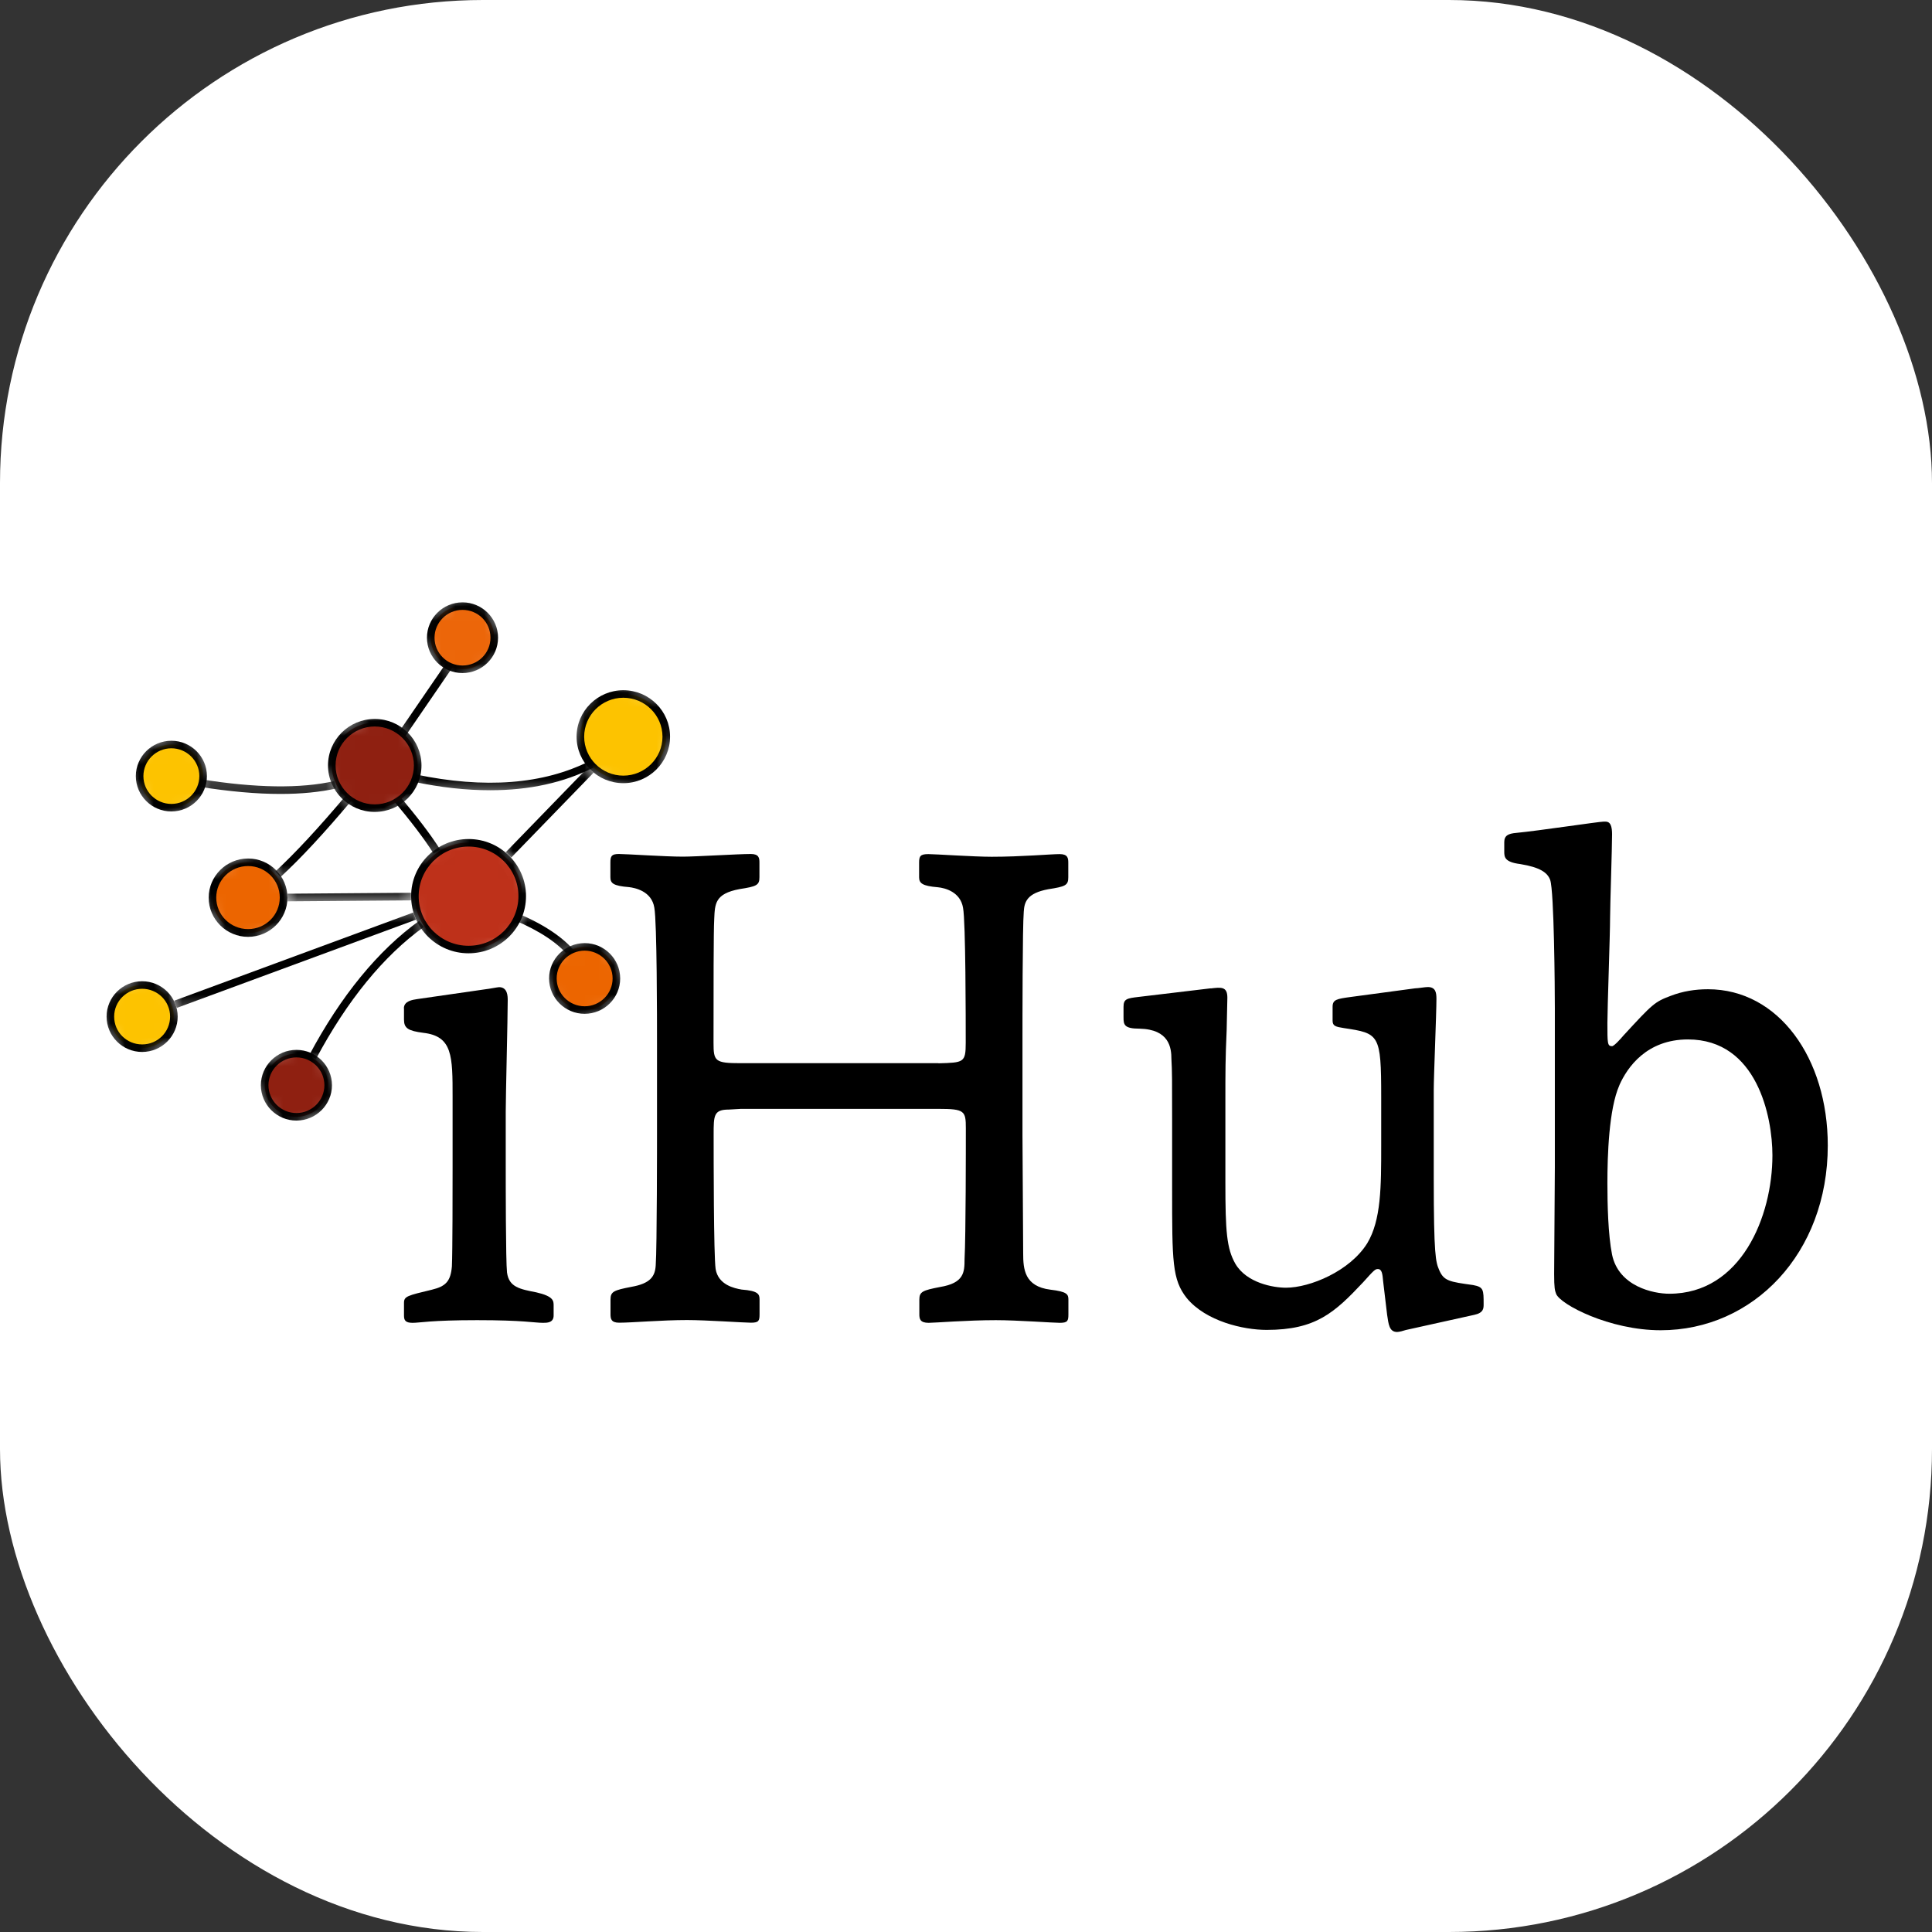 <svg xmlns="http://www.w3.org/2000/svg" version="1.1" xmlns:xlink="http://www.w3.org/1999/xlink" xmlns:svgjs="http://svgjs.dev/svgjs" width="1000" height="1000"><rect width="100%" height="100%" fill="#333333" stroke="none"/><g clip-path="url(#SvgjsClipPath1173)"><rect width="1000" height="1000" fill="#ffffff"></rect><g transform="matrix(7.438,0,0,7.438,46.058,302.717)"><svg xmlns="http://www.w3.org/2000/svg" version="1.1" xmlns:xlink="http://www.w3.org/1999/xlink" xmlns:svgjs="http://svgjs.dev/svgjs" width="121" height="52"><svg width="121" height="52" viewBox="0 0 121 52">
<g clip-path="url(#clip0_594_1545)">
<mask id="mask0_594_1545" style="mask-type:luminance" maskUnits="userSpaceOnUse" x="20" y="14" width="6" height="6">
<path d="M20.951 14.235L20.002 17.898L24.628 19.083L25.577 15.42L20.951 14.235Z" fill="white"></path>
</mask>
<g mask="url(#mask0_594_1545)">
<path d="M23.981 18.697C23.332 17.672 22.375 16.414 21.142 14.962L21.548 14.623C22.797 16.091 23.77 17.366 24.435 18.414L23.981 18.697Z" fill="black"></path>
</g>
<mask id="mask1_594_1545" style="mask-type:luminance" maskUnits="userSpaceOnUse" x="29" y="22" width="5" height="4">
<path d="M33.916 22.584H29.601V25.754H33.916V22.584Z" fill="white"></path>
</mask>
<g mask="url(#mask1_594_1545)">
<path d="M33.445 25.915C32.683 24.955 31.393 24.092 29.601 23.334L29.812 22.85C31.685 23.64 33.048 24.56 33.867 25.584L33.453 25.915H33.445Z" fill="black"></path>
</g>
<path d="M21.913 29.472C21.913 28.964 22.513 28.875 22.838 28.827L27.655 28.133C27.744 28.133 28.442 27.996 28.539 27.996C29.139 27.996 29.139 28.641 29.139 28.916C29.139 30.158 29.001 35.554 29.001 36.659V40.297C29.001 41.635 29.001 47.072 29.09 47.854C29.228 48.87 29.974 49.008 31.126 49.233C32.334 49.508 32.334 49.83 32.334 50.153V50.846C32.334 51.355 31.872 51.355 31.596 51.355C30.996 51.355 30.25 51.169 27.014 51.169C23.778 51.169 23.032 51.355 22.521 51.355C22.01 51.355 21.921 51.169 21.921 50.846V49.967C21.921 49.508 22.156 49.459 23.867 49.048C24.841 48.814 25.165 48.451 25.254 47.435C25.303 46.418 25.303 41.91 25.303 40.482V35.642C25.303 32.787 25.303 31.408 23.267 31.174C22.205 31.037 21.921 30.852 21.921 30.255V29.472H21.913ZM29.326 21.503C29.326 23.391 28.028 24.407 26.682 24.407C25.198 24.407 23.9 23.205 23.9 21.455C23.9 19.705 25.246 18.648 26.584 18.648C27.744 18.648 29.317 19.382 29.317 21.503H29.326Z" fill="black"></path>
<path d="M59.113 33.295C60.873 33.247 61.011 33.247 61.011 31.868C61.011 30.303 61.011 23.439 60.824 22.471C60.638 21.366 59.575 21.092 59.065 21.043C58.002 20.955 57.767 20.769 57.767 20.35V19.333C57.767 18.874 57.856 18.737 58.416 18.737C58.878 18.737 61.562 18.922 62.819 18.922C64.904 18.922 66.939 18.737 67.548 18.737C68.107 18.737 68.148 19.011 68.148 19.333V20.35C68.148 20.906 67.961 20.995 66.761 21.18C65.277 21.455 65.09 22.06 65.05 22.745C64.96 23.762 64.96 30.392 64.96 31.868V38.272L65.009 46.515C65.009 47.62 65.098 48.822 66.907 49.048C68.067 49.185 68.156 49.37 68.156 49.741V50.758C68.156 51.217 68.107 51.355 67.556 51.355C67.093 51.355 64.587 51.169 63.111 51.169C61.116 51.169 58.854 51.355 58.432 51.355C57.832 51.355 57.783 51.08 57.783 50.758V49.741C57.783 49.185 58.018 49.096 59.219 48.862C60.889 48.588 60.93 47.846 60.93 46.926C61.019 45.265 61.019 39.143 61.019 37.804C61.019 36.61 60.93 36.465 59.121 36.465H45.367L44.532 36.514C43.469 36.514 43.469 36.925 43.469 38.264C43.469 39.78 43.469 46.652 43.607 47.612C43.794 48.717 44.905 48.951 45.416 49.04C46.575 49.128 46.664 49.362 46.664 49.733V50.75C46.664 51.209 46.616 51.346 46.064 51.346C45.602 51.346 42.958 51.161 41.62 51.161C39.86 51.161 37.776 51.346 36.892 51.346C36.333 51.346 36.292 51.072 36.292 50.75V49.733C36.292 49.177 36.527 49.088 37.727 48.854C39.074 48.62 39.398 48.12 39.439 47.338C39.528 46.184 39.528 38.449 39.528 38.264V31.86C39.528 30.343 39.528 23.471 39.341 22.463C39.155 21.31 37.995 21.084 37.581 21.035C36.47 20.947 36.284 20.761 36.284 20.342V19.325C36.284 18.866 36.373 18.729 36.884 18.729C37.395 18.729 40.079 18.914 41.328 18.914C42.253 18.914 45.172 18.729 46.056 18.729C46.616 18.729 46.656 19.003 46.656 19.325V20.342C46.656 20.898 46.47 20.987 45.27 21.172C43.558 21.495 43.558 22.189 43.51 23.245C43.461 24.028 43.461 28.174 43.461 31.86C43.461 33.15 43.55 33.287 45.359 33.287H59.113V33.295Z" fill="black"></path>
<path d="M78.058 28.085C78.796 27.996 79.218 27.948 79.218 28.73L79.169 30.989C79.08 33.013 79.08 33.755 79.08 36.054V41.579C79.08 44.991 79.169 46.185 79.777 47.249C80.564 48.588 82.421 48.911 83.297 48.911C84.968 48.911 87.741 47.758 88.95 45.822C89.923 44.209 89.923 41.861 89.923 39.046V35.635C89.923 31.255 89.785 31.215 87.328 30.844C86.768 30.755 86.541 30.706 86.541 30.335V29.367C86.541 28.859 86.817 28.811 87.838 28.674L92.283 28.077C92.469 28.077 92.98 27.988 93.167 27.988C93.726 27.988 93.767 28.4 93.767 28.819C93.767 29.835 93.58 34.207 93.58 35.135V41.264C93.58 46.701 93.718 47.112 93.953 47.669C94.278 48.451 94.691 48.499 96.313 48.725C97.051 48.862 97.051 49.048 97.051 50.064C97.051 50.339 97.051 50.661 96.403 50.798L91.634 51.855C91.496 51.903 91.172 51.992 91.034 51.992C90.474 51.992 90.434 51.435 90.336 50.798L90.061 48.492C90.012 47.935 89.972 47.612 89.688 47.612C89.501 47.612 89.412 47.701 88.666 48.532C86.671 50.653 85.373 51.847 81.951 51.847C80.329 51.847 77.734 51.25 76.395 49.637C75.374 48.346 75.374 47.104 75.374 41.99V37.337C75.374 34.433 75.374 33.836 75.325 33.005C75.325 32.223 75.187 30.932 73.103 30.884C72.04 30.884 71.992 30.61 71.992 30.102V29.367C71.992 28.811 72.227 28.771 73.054 28.674L78.058 28.077V28.085Z" fill="black"></path>
<path d="M102.007 29.472C102.007 28.133 101.958 21.318 101.682 20.535C101.496 20.027 100.985 19.656 99.598 19.43C98.487 19.293 98.487 18.922 98.487 18.551V17.906C98.487 17.446 98.763 17.309 99.322 17.261C100.806 17.123 105.064 16.478 105.388 16.478C105.624 16.478 105.989 16.39 105.989 17.357C105.989 18.325 105.851 22.334 105.851 23.165C105.851 24.318 105.664 29.48 105.664 30.488C105.664 31.916 105.664 32.102 105.989 32.102C106.126 32.102 106.589 31.593 106.775 31.368C108.811 29.158 108.949 29.02 110.068 28.601C110.903 28.278 111.779 28.141 112.663 28.141C117.57 28.141 121 32.932 121 39.014C121 46.523 115.81 51.871 109.37 51.871C105.802 51.871 102.38 50.072 102.096 49.338C102.007 49.104 101.958 48.927 101.958 47.959L102.007 40.538V29.48V29.472ZM106.499 34.82C105.761 36.481 105.664 39.748 105.664 41.635C105.664 43.111 105.713 45.233 105.989 46.612C106.451 48.822 108.859 49.33 109.971 49.33C114.974 49.33 117.148 43.942 117.148 39.7C117.148 37.03 116.085 31.634 111.268 31.634C108.397 31.634 107.051 33.57 106.499 34.812V34.82Z" fill="black"></path>
<mask id="mask2_594_1545" style="mask-type:luminance" maskUnits="userSpaceOnUse" x="32" y="6" width="10" height="9">
<path d="M34.949 6.138L32.738 12.785L39.421 14.984L41.632 8.337L34.949 6.138Z" fill="white"></path>
</mask>
<g mask="url(#mask2_594_1545)">
<path d="M39.852 9.227C40.59 10.695 39.998 12.478 38.522 13.22C37.046 13.954 35.254 13.365 34.508 11.897C33.77 10.429 34.362 8.647 35.838 7.905C37.314 7.171 39.106 7.759 39.852 9.227Z" fill="#FDC300"></path>
</g>
<mask id="mask3_594_1545" style="mask-type:luminance" maskUnits="userSpaceOnUse" x="32" y="6" width="10" height="9">
<path d="M34.949 6.138L32.738 12.785L39.421 14.984L41.632 8.337L34.949 6.138Z" fill="white"></path>
</mask>
<g mask="url(#mask3_594_1545)">
<path d="M37.184 13.801C35.392 13.801 33.932 12.349 33.932 10.566C33.932 8.784 35.392 7.332 37.184 7.332C38.976 7.332 40.436 8.784 40.436 10.566C40.436 12.349 38.976 13.801 37.184 13.801ZM37.184 7.856C35.684 7.856 34.459 9.074 34.459 10.566C34.459 12.059 35.684 13.277 37.184 13.277C38.684 13.277 39.909 12.059 39.909 10.566C39.909 9.074 38.684 7.856 37.184 7.856Z" fill="black"></path>
</g>
<mask id="mask4_594_1545" style="mask-type:luminance" maskUnits="userSpaceOnUse" x="15" y="7" width="10" height="11">
<path d="M21.404 7.85L15.147 11.059L18.373 17.281L24.63 14.072L21.404 7.85Z" fill="white"></path>
</mask>
<g mask="url(#mask4_594_1545)">
<path d="M20.794 9.735C22.367 10.235 23.235 11.905 22.732 13.47C22.229 15.034 20.55 15.898 18.977 15.397C17.404 14.897 16.536 13.228 17.039 11.663C17.542 10.098 19.221 9.235 20.794 9.735Z" fill="#8F2011"></path>
</g>
<mask id="mask5_594_1545" style="mask-type:luminance" maskUnits="userSpaceOnUse" x="15" y="7" width="10" height="11">
<path d="M21.404 7.85L15.147 11.059L18.373 17.281L24.63 14.072L21.404 7.85Z" fill="white"></path>
</mask>
<g mask="url(#mask5_594_1545)">
<path d="M19.886 15.801C18.093 15.801 16.633 14.349 16.633 12.566C16.633 10.784 18.093 9.332 19.886 9.332C21.678 9.332 23.138 10.784 23.138 12.566C23.138 14.349 21.678 15.801 19.886 15.801ZM19.886 9.856C18.385 9.856 17.161 11.074 17.161 12.566C17.161 14.059 18.385 15.277 19.886 15.277C21.386 15.277 22.61 14.059 22.61 12.566C22.61 11.074 21.386 9.856 19.886 9.856Z" fill="black"></path>
</g>
<mask id="mask6_594_1545" style="mask-type:luminance" maskUnits="userSpaceOnUse" x="-1" y="26" width="9" height="8">
<path d="M4.868 26.369L-0.005 28.868L2.507 33.714L7.38 31.216L4.868 26.369Z" fill="white"></path>
</mask>
<g mask="url(#mask6_594_1545)">
<path d="M4.363 27.948C5.523 28.319 6.163 29.553 5.799 30.707C5.425 31.86 4.185 32.497 3.017 32.134C1.857 31.763 1.216 30.529 1.581 29.376C1.954 28.222 3.195 27.585 4.363 27.948Z" fill="#FDC300"></path>
</g>
<mask id="mask7_594_1545" style="mask-type:luminance" maskUnits="userSpaceOnUse" x="-1" y="26" width="9" height="8">
<path d="M4.868 26.369L-0.005 28.868L2.507 33.714L7.38 31.216L4.868 26.369Z" fill="white"></path>
</mask>
<g mask="url(#mask7_594_1545)">
<path d="M3.698 32.505C2.336 32.505 1.225 31.4 1.225 30.045C1.225 28.69 2.336 27.585 3.698 27.585C5.061 27.585 6.172 28.69 6.172 30.045C6.172 31.4 5.061 32.505 3.698 32.505ZM3.698 28.109C2.628 28.109 1.752 28.972 1.752 30.045C1.752 31.118 2.619 31.981 3.698 31.981C4.777 31.981 5.644 31.118 5.644 30.045C5.644 28.972 4.777 28.109 3.698 28.109Z" fill="black"></path>
</g>
<mask id="mask8_594_1545" style="mask-type:luminance" maskUnits="userSpaceOnUse" x="10" y="31" width="9" height="8">
<path d="M15.614 31.137L10.741 33.635L13.253 38.482L18.126 35.983L15.614 31.137Z" fill="white"></path>
</mask>
<g mask="url(#mask8_594_1545)">
<path d="M15.109 32.722C16.268 33.093 16.909 34.328 16.544 35.489C16.171 36.642 14.93 37.28 13.771 36.917C12.611 36.546 11.97 35.312 12.335 34.15C12.708 32.997 13.949 32.359 15.109 32.722Z" fill="#8F2011"></path>
</g>
<mask id="mask9_594_1545" style="mask-type:luminance" maskUnits="userSpaceOnUse" x="10" y="31" width="9" height="8">
<path d="M15.614 31.137L10.741 33.635L13.253 38.482L18.126 35.983L15.614 31.137Z" fill="white"></path>
</mask>
<g mask="url(#mask9_594_1545)">
<path d="M14.436 37.28C13.073 37.28 11.962 36.175 11.962 34.82C11.962 33.465 13.073 32.36 14.436 32.36C15.798 32.36 16.909 33.465 16.909 34.82C16.909 36.175 15.798 37.28 14.436 37.28ZM14.436 32.884C13.365 32.884 12.489 33.755 12.489 34.82C12.489 35.885 13.365 36.756 14.436 36.756C15.506 36.756 16.382 35.885 16.382 34.82C16.382 33.755 15.506 32.884 14.436 32.884Z" fill="black"></path>
</g>
<mask id="mask10_594_1545" style="mask-type:luminance" maskUnits="userSpaceOnUse" x="2" y="9" width="8" height="8">
<path d="M6.91 9.634L2.037 12.132L4.549 16.978L9.422 14.48L6.91 9.634Z" fill="white"></path>
</mask>
<g mask="url(#mask10_594_1545)">
<path d="M6.407 11.212C7.567 11.583 8.207 12.817 7.842 13.978C7.469 15.132 6.228 15.769 5.069 15.406C3.909 15.035 3.268 13.801 3.633 12.639C4.006 11.486 5.247 10.849 6.407 11.212Z" fill="#FDC300"></path>
</g>
<mask id="mask11_594_1545" style="mask-type:luminance" maskUnits="userSpaceOnUse" x="2" y="9" width="8" height="8">
<path d="M6.91 9.634L2.037 12.132L4.549 16.978L9.422 14.48L6.91 9.634Z" fill="white"></path>
</mask>
<g mask="url(#mask11_594_1545)">
<path d="M5.734 15.769C4.371 15.769 3.26 14.664 3.26 13.309C3.26 11.954 4.371 10.849 5.734 10.849C7.096 10.849 8.207 11.954 8.207 13.309C8.207 14.664 7.096 15.769 5.734 15.769ZM5.734 11.373C4.663 11.373 3.787 12.244 3.787 13.309C3.787 14.373 4.663 15.245 5.734 15.245C6.804 15.245 7.68 14.373 7.68 13.309C7.68 12.244 6.804 11.373 5.734 11.373Z" fill="black"></path>
</g>
<mask id="mask12_594_1545" style="mask-type:luminance" maskUnits="userSpaceOnUse" x="22" y="-1" width="8" height="9">
<path d="M27.167 -0.003L22.294 2.495L24.806 7.342L29.679 4.843L27.167 -0.003Z" fill="white"></path>
</mask>
<g mask="url(#mask12_594_1545)">
<path d="M26.666 1.581C27.825 1.952 28.466 3.186 28.101 4.347C27.728 5.501 26.487 6.138 25.319 5.775C24.16 5.404 23.519 4.17 23.884 3.009C24.257 1.855 25.498 1.218 26.666 1.581Z" fill="#EC6609"></path>
</g>
<mask id="mask13_594_1545" style="mask-type:luminance" maskUnits="userSpaceOnUse" x="22" y="-1" width="8" height="9">
<path d="M27.167 -0.003L22.294 2.495L24.806 7.342L29.679 4.843L27.167 -0.003Z" fill="white"></path>
</mask>
<g mask="url(#mask13_594_1545)">
<path d="M25.992 6.138C24.63 6.138 23.519 5.033 23.519 3.678C23.519 2.323 24.63 1.218 25.992 1.218C27.355 1.218 28.466 2.323 28.466 3.678C28.466 5.033 27.355 6.138 25.992 6.138ZM25.992 1.742C24.922 1.742 24.046 2.613 24.046 3.678C24.046 4.743 24.914 5.614 25.992 5.614C27.071 5.614 27.939 4.751 27.939 3.678C27.939 2.605 27.071 1.742 25.992 1.742Z" fill="black"></path>
</g>
<mask id="mask14_594_1545" style="mask-type:luminance" maskUnits="userSpaceOnUse" x="7" y="17" width="9" height="9">
<path d="M12.367 17.74L7.019 20.483L9.777 25.802L15.125 23.059L12.367 17.74Z" fill="white"></path>
</mask>
<g mask="url(#mask14_594_1545)">
<path d="M11.824 19.422C13.13 19.834 13.844 21.221 13.43 22.52C13.016 23.818 11.621 24.528 10.316 24.117C9.01 23.705 8.296 22.318 8.71 21.019C9.124 19.721 10.519 19.011 11.824 19.422Z" fill="#EC6500"></path>
</g>
<mask id="mask15_594_1545" style="mask-type:luminance" maskUnits="userSpaceOnUse" x="7" y="17" width="9" height="9">
<path d="M12.367 17.74L7.019 20.483L9.777 25.802L15.125 23.059L12.367 17.74Z" fill="white"></path>
</mask>
<g mask="url(#mask15_594_1545)">
<path d="M11.07 24.495C9.562 24.495 8.329 23.269 8.329 21.769C8.329 20.269 9.562 19.043 11.07 19.043C12.579 19.043 13.811 20.269 13.811 21.769C13.811 23.269 12.579 24.495 11.07 24.495ZM11.07 19.567C9.854 19.567 8.856 20.551 8.856 21.761C8.856 22.971 9.845 23.955 11.07 23.955C12.295 23.955 13.276 22.971 13.276 21.761C13.276 20.551 12.287 19.567 11.07 19.567Z" fill="black"></path>
</g>
<mask id="mask16_594_1545" style="mask-type:luminance" maskUnits="userSpaceOnUse" x="20" y="15" width="13" height="13">
<path d="M28.253 15.937L20.663 19.83L24.578 27.379L32.167 23.486L28.253 15.937Z" fill="white"></path>
</mask>
<g mask="url(#mask16_594_1545)">
<path d="M27.549 18.115C29.512 18.736 30.599 20.833 29.966 22.785C29.342 24.737 27.233 25.818 25.27 25.189C23.308 24.568 22.221 22.471 22.854 20.519C23.486 18.567 25.587 17.486 27.549 18.115Z" fill="#BE311A"></path>
</g>
<mask id="mask17_594_1545" style="mask-type:luminance" maskUnits="userSpaceOnUse" x="20" y="15" width="13" height="13">
<path d="M28.253 15.937L20.663 19.83L24.578 27.379L32.167 23.486L28.253 15.937Z" fill="white"></path>
</mask>
<g mask="url(#mask17_594_1545)">
<path d="M26.414 25.641C24.208 25.641 22.416 23.858 22.416 21.664C22.416 19.471 24.208 17.688 26.414 17.688C28.62 17.688 30.412 19.471 30.412 21.664C30.412 23.858 28.62 25.641 26.414 25.641ZM26.414 18.212C24.5 18.212 22.943 19.761 22.943 21.664C22.943 23.568 24.5 25.117 26.414 25.117C28.328 25.117 29.885 23.568 29.885 21.664C29.885 19.761 28.328 18.212 26.414 18.212Z" fill="black"></path>
</g>
<mask id="mask18_594_1545" style="mask-type:luminance" maskUnits="userSpaceOnUse" x="21" y="5" width="5" height="6">
<path d="M25.644 5.098H21.24V10.841H25.644V5.098Z" fill="white"></path>
</mask>
<g mask="url(#mask18_594_1545)">
<path d="M24.863 5.43L21.578 10.221L22.02 10.521L25.306 5.73L24.863 5.43Z" fill="black"></path>
</g>
<mask id="mask19_594_1545" style="mask-type:luminance" maskUnits="userSpaceOnUse" x="15" y="23" width="9" height="11">
<path d="M23.559 23.101H15.036V33.264H23.559V23.101Z" fill="white"></path>
</mask>
<g mask="url(#mask19_594_1545)">
<path d="M15.79 32.989L15.32 32.739C17.534 28.593 20.113 25.448 22.975 23.383L23.292 23.81C20.494 25.827 17.972 28.916 15.798 32.989H15.79Z" fill="black"></path>
</g>
<mask id="mask20_594_1545" style="mask-type:luminance" maskUnits="userSpaceOnUse" x="12" y="14" width="7" height="7">
<path d="M18.572 14.381H12.676V20.632H18.572V14.381Z" fill="white"></path>
</mask>
<g mask="url(#mask20_594_1545)">
<path d="M13.333 20.334L12.968 19.947C14.338 18.681 15.993 16.898 17.866 14.672L18.272 15.011C16.382 17.261 14.72 19.052 13.325 20.334H13.333Z" fill="black"></path>
</g>
<mask id="mask21_594_1545" style="mask-type:luminance" maskUnits="userSpaceOnUse" x="7" y="13" width="11" height="2">
<path d="M17.485 13.268H7.388V14.825H17.485V13.268Z" fill="white"></path>
</mask>
<g mask="url(#mask21_594_1545)">
<path d="M13.325 14.551C11.654 14.551 9.764 14.381 7.68 14.051L7.761 13.526C11.589 14.139 14.728 14.188 17.071 13.655L17.193 14.172C16.074 14.422 14.776 14.551 13.325 14.551Z" fill="black"></path>
</g>
<mask id="mask22_594_1545" style="mask-type:luminance" maskUnits="userSpaceOnUse" x="5" y="22" width="19" height="8">
<path d="M23.016 22.528H5.653V29.698H23.016V22.528Z" fill="white"></path>
</mask>
<g mask="url(#mask22_594_1545)">
<path d="M22.569 22.8L5.925 28.94L6.111 29.439L22.755 23.299L22.569 22.8Z" fill="black"></path>
</g>
<mask id="mask23_594_1545" style="mask-type:luminance" maskUnits="userSpaceOnUse" x="22" y="11" width="14" height="4">
<path d="M35.384 11.986H22.294V14.559H35.384V11.986Z" fill="white"></path>
</mask>
<g mask="url(#mask23_594_1545)">
<path d="M27.914 14.293C26.252 14.293 24.476 14.099 22.594 13.704L22.708 13.188C27.549 14.204 31.637 13.889 34.856 12.252L35.1 12.72C33.032 13.768 30.639 14.293 27.922 14.293H27.914Z" fill="black"></path>
</g>
<mask id="mask24_594_1545" style="mask-type:luminance" maskUnits="userSpaceOnUse" x="28" y="12" width="8" height="8">
<path d="M35.384 12.438H28.733V19.237H35.384V12.438Z" fill="white"></path>
</mask>
<g mask="url(#mask24_594_1545)">
<path d="M34.732 12.698L29 18.608L29.385 18.977L35.117 13.068L34.732 12.698Z" fill="black"></path>
</g>
<mask id="mask25_594_1545" style="mask-type:luminance" maskUnits="userSpaceOnUse" x="30" y="23" width="9" height="9">
<path d="M35.675 23.718L30.802 26.216L33.313 31.063L38.186 28.564L35.675 23.718Z" fill="white"></path>
</mask>
<g mask="url(#mask25_594_1545)">
<path d="M35.165 25.294C36.324 25.665 36.965 26.899 36.6 28.061C36.227 29.214 34.986 29.851 33.827 29.488C32.667 29.117 32.026 27.883 32.391 26.722C32.764 25.569 34.005 24.931 35.173 25.294" fill="#EC6500"></path>
</g>
<mask id="mask26_594_1545" style="mask-type:luminance" maskUnits="userSpaceOnUse" x="30" y="23" width="9" height="9">
<path d="M35.675 23.718L30.802 26.216L33.313 31.063L38.186 28.564L35.675 23.718Z" fill="white"></path>
</mask>
<g mask="url(#mask26_594_1545)">
<path d="M34.492 29.851C33.129 29.851 32.018 28.746 32.018 27.391C32.018 26.036 33.129 24.931 34.492 24.931C35.854 24.931 36.965 26.036 36.965 27.391C36.965 28.746 35.854 29.851 34.492 29.851ZM34.492 25.455C33.421 25.455 32.545 26.326 32.545 27.391C32.545 28.456 33.421 29.327 34.492 29.327C35.562 29.327 36.438 28.456 36.438 27.391C36.438 26.326 35.562 25.455 34.492 25.455Z" fill="black"></path>
</g>
<mask id="mask27_594_1545" style="mask-type:luminance" maskUnits="userSpaceOnUse" x="13" y="21" width="10" height="2">
<path d="M22.675 21.157H13.544V22.278H22.675V21.157Z" fill="white"></path>
</mask>
<g mask="url(#mask27_594_1545)">
<path d="M22.406 21.425L13.81 21.492L13.814 22.024L22.41 21.957L22.406 21.425Z" fill="black"></path>
</g>
</g>
<defs>
<clipPath id="clip0_594_1545">
<rect width="121" height="52" fill="white"></rect>
</clipPath>
<clipPath id="SvgjsClipPath1173"><rect width="1000" height="1000" x="0" y="0" rx="250" ry="250"></rect></clipPath></defs>
</svg></svg></g></g></svg>